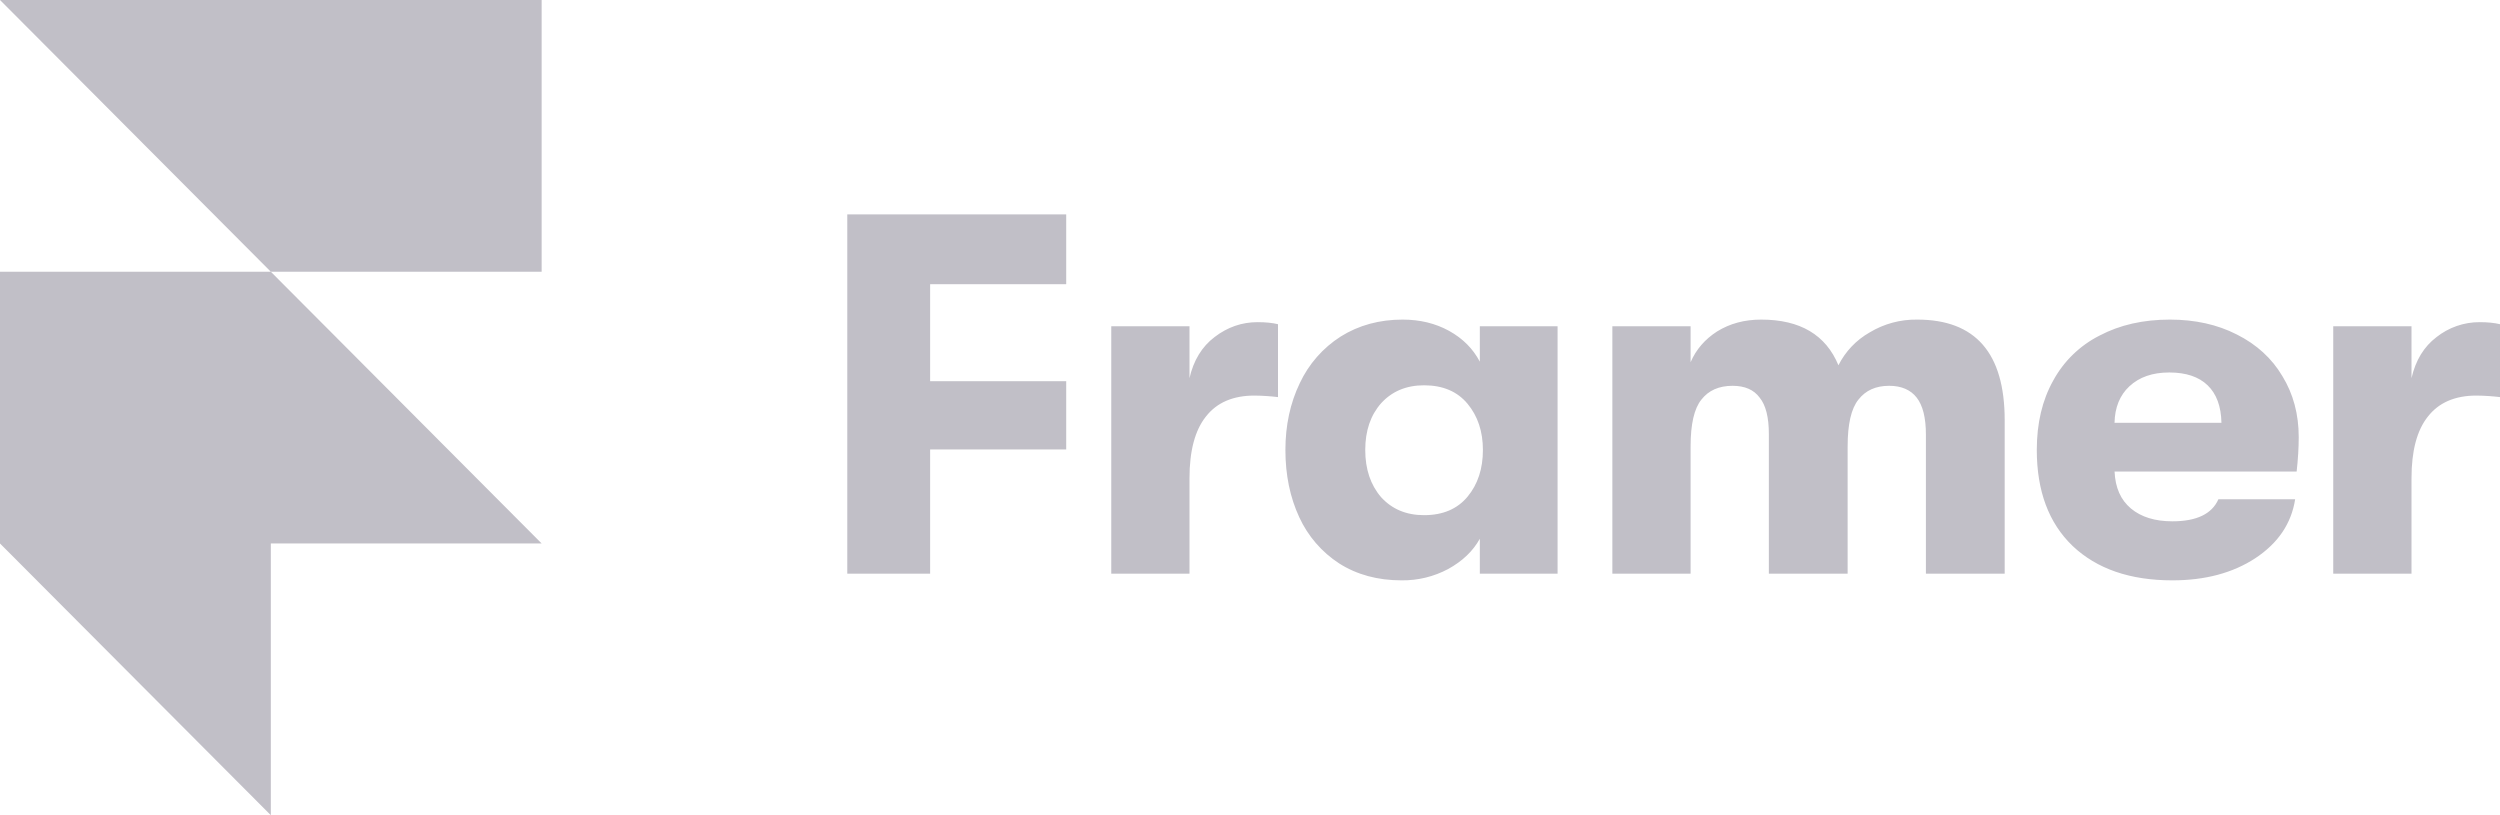 <?xml version="1.0" encoding="UTF-8"?> <svg xmlns="http://www.w3.org/2000/svg" width="184" height="60" viewBox="0 0 184 60" fill="none"><path d="M0 0H39.865V20H19.933L0 0ZM0 20H19.933L39.865 40H0V20ZM0 40H19.933V60L0 40Z" fill="#2F2B43" fill-opacity="0.3"></path><path d="M62.359 15.778H78.473V20.916H68.458V28.056H78.473V33.081H68.458V42.223H62.359V15.778ZM81.787 24.013H87.547V27.829C87.848 26.518 88.464 25.511 89.392 24.807C90.344 24.076 91.401 23.711 92.555 23.711C93.158 23.711 93.66 23.763 94.061 23.862V29.227C93.486 29.158 92.908 29.12 92.329 29.114C90.747 29.114 89.556 29.629 88.752 30.662C87.95 31.669 87.547 33.18 87.547 35.196V42.223H81.789V24.013H81.787ZM103.155 42.714C101.398 42.714 99.866 42.298 98.561 41.467C97.281 40.636 96.263 39.456 95.625 38.067C94.947 36.607 94.606 34.955 94.606 33.118C94.606 31.304 94.96 29.666 95.662 28.207C96.32 26.797 97.365 25.605 98.674 24.769C100.003 23.938 101.522 23.522 103.23 23.522C104.51 23.522 105.653 23.8 106.657 24.354C107.66 24.909 108.413 25.665 108.915 26.62V24.013H114.638V42.223H108.915V39.653C108.413 40.56 107.635 41.302 106.581 41.882C105.527 42.443 104.348 42.729 103.155 42.714ZM104.812 37.916C106.191 37.916 107.258 37.463 108.012 36.556C108.765 35.649 109.142 34.502 109.142 33.118C109.142 31.758 108.765 30.625 108.012 29.718C107.258 28.811 106.191 28.358 104.812 28.358C103.505 28.358 102.452 28.798 101.649 29.68C100.871 30.562 100.482 31.707 100.482 33.118C100.482 34.529 100.871 35.687 101.649 36.593C102.452 37.475 103.507 37.916 104.812 37.916ZM118.667 24.013H124.428V26.658C124.831 25.724 125.482 24.969 126.385 24.391C127.315 23.814 128.394 23.522 129.623 23.522C132.485 23.522 134.381 24.642 135.309 26.885C135.819 25.868 136.618 25.027 137.606 24.467C138.662 23.829 139.875 23.503 141.107 23.522C145.399 23.522 147.545 25.989 147.545 30.927V42.223H141.747V31.984C141.747 30.752 141.521 29.845 141.069 29.265C140.617 28.686 139.939 28.395 139.036 28.395C138.057 28.395 137.304 28.736 136.777 29.416C136.25 30.071 135.986 31.216 135.986 32.854V42.223H130.188V31.947C130.188 30.713 129.963 29.818 129.51 29.265C129.085 28.686 128.419 28.395 127.517 28.395C126.512 28.395 125.746 28.736 125.219 29.416C124.692 30.071 124.428 31.216 124.428 32.854V42.223H118.669V24.013H118.667ZM169.186 32.174C169.186 32.953 169.135 33.798 169.033 34.705H155.632C155.683 35.889 156.083 36.794 156.836 37.425C157.59 38.054 158.608 38.369 159.886 38.369C161.669 38.369 162.799 37.827 163.275 36.744H168.923C168.645 38.533 167.667 39.98 165.985 41.089C164.329 42.171 162.295 42.714 159.886 42.714C156.774 42.714 154.327 41.87 152.544 40.182C150.787 38.494 149.908 36.14 149.908 33.118C149.908 31.153 150.309 29.453 151.113 28.018C151.889 26.584 153.085 25.424 154.539 24.693C156.021 23.914 157.74 23.522 159.7 23.522C161.556 23.522 163.199 23.887 164.63 24.618C166.085 25.349 167.203 26.369 167.98 27.678C168.785 28.989 169.186 30.487 169.186 32.174ZM163.498 31.116C163.474 29.907 163.135 28.987 162.481 28.358C161.83 27.729 160.887 27.414 159.658 27.414C158.429 27.414 157.45 27.753 156.721 28.434C156.019 29.089 155.655 29.982 155.629 31.116H163.498ZM171.726 24.013H177.487V27.829C177.788 26.518 178.403 25.511 179.332 24.807C180.233 24.095 181.347 23.709 182.494 23.711C183.096 23.711 183.6 23.763 184 23.862V29.227C183.425 29.158 182.847 29.12 182.268 29.114C180.687 29.114 179.496 29.629 178.691 30.662C177.887 31.669 177.487 33.18 177.487 35.196V42.223H171.726V24.013Z" fill="#2F2B43" fill-opacity="0.3"></path></svg> 